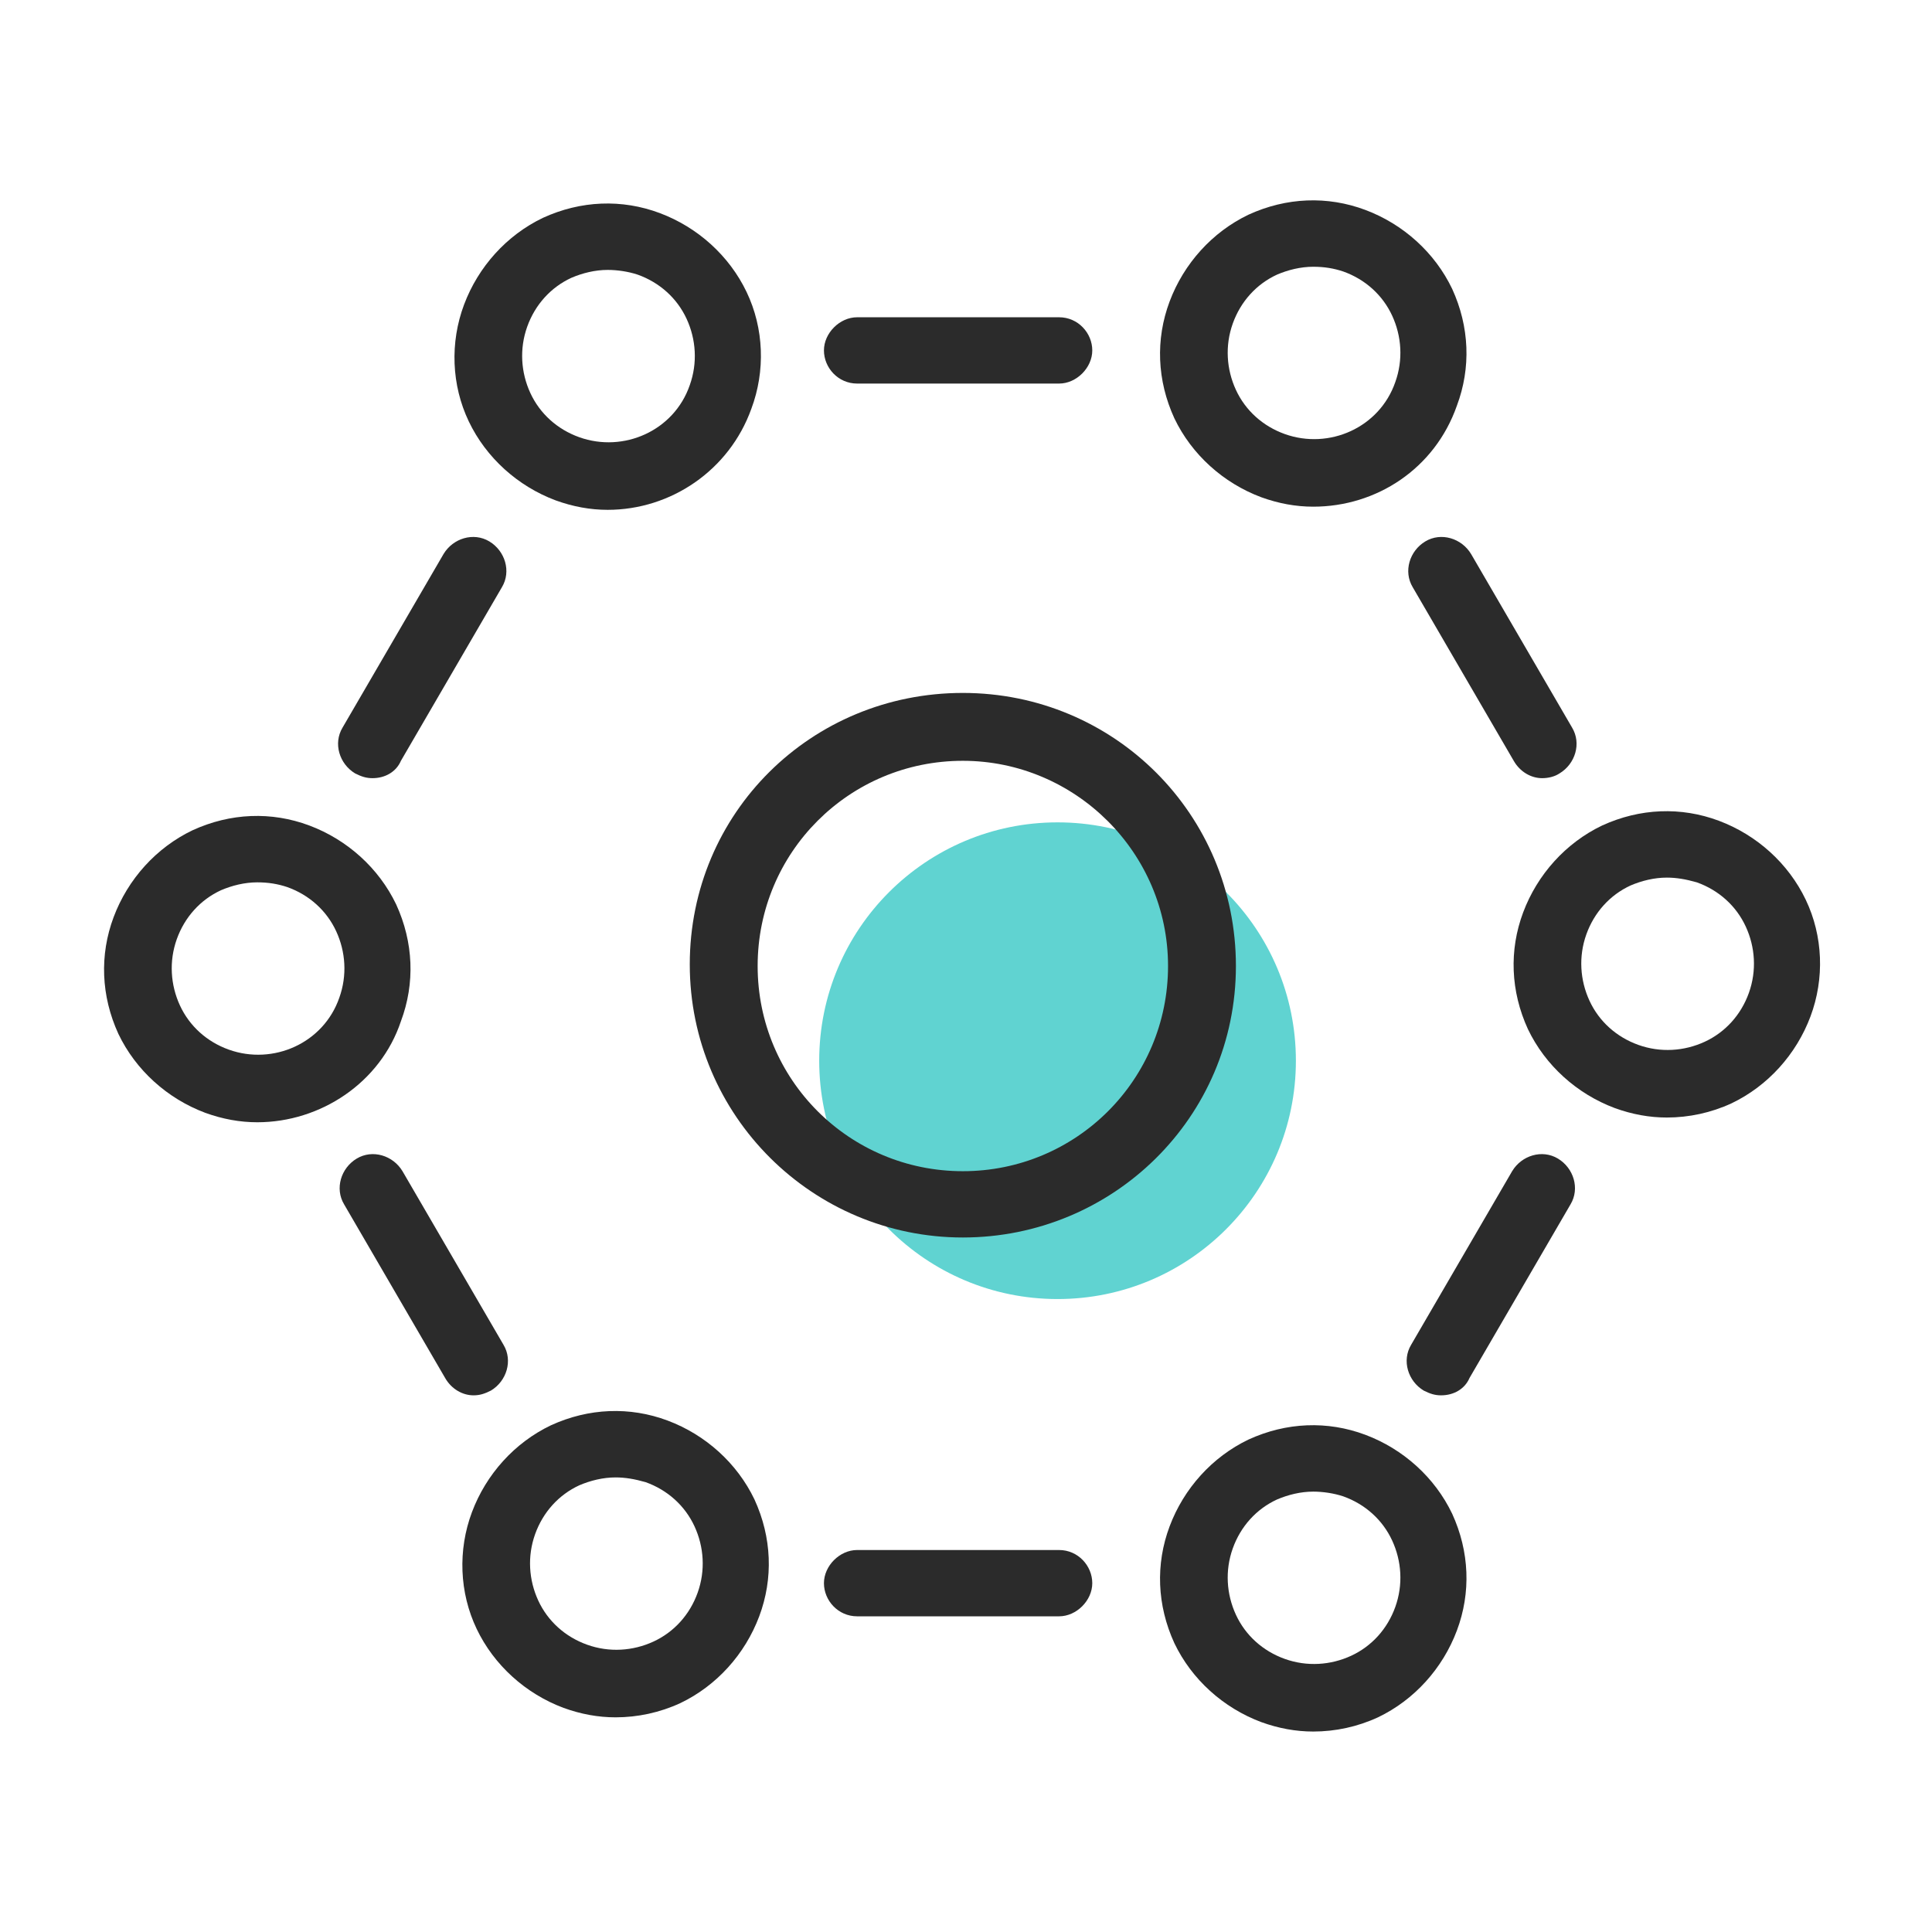 <?xml version="1.0" encoding="utf-8"?>
<!-- Generator: Adobe Illustrator 19.1.0, SVG Export Plug-In . SVG Version: 6.00 Build 0)  -->
<svg version="1.1" id="Layer_1" xmlns="http://www.w3.org/2000/svg" xmlns:xlink="http://www.w3.org/1999/xlink" x="0px" y="0px"
	 viewBox="-188 189.6 122.4 122.4" style="enable-background:new -188 189.6 122.4 122.4;" xml:space="preserve">
<style type="text/css">
	.st0{display:none;}
	.st1{fill:#60D3D1;}
	.st2{fill:#2B2B2B;}
</style>
<g id="gray_background" class="st0">
</g>
<g id="Layer_1_1_">
	<g>
		<g>
			<circle class="st1" cx="-121" cy="256.8" r="15.1"/>
		</g>
		<g>
			<g>
				<path class="st2" d="M-149,298.4c-1.1,0-2.2-0.2-3.3-0.6c-2.4-0.9-4.4-2.7-5.5-5c-1.1-2.3-1.2-5-0.3-7.4l0,0
					c0.9-2.4,2.7-4.4,5-5.5c2.4-1.1,5-1.2,7.4-0.3s4.4,2.7,5.5,5c1.1,2.4,1.2,5,0.3,7.4c-0.9,2.4-2.7,4.4-5,5.5
					C-146.2,298.1-147.6,298.4-149,298.4z M-149,283.2c-0.8,0-1.6,0.2-2.3,0.5c-1.3,0.6-2.3,1.7-2.8,3.1l0,0
					c-0.5,1.4-0.4,2.9,0.2,4.2s1.7,2.3,3.1,2.8c1.4,0.5,2.9,0.4,4.2-0.2c1.3-0.6,2.3-1.7,2.8-3.1c0.5-1.4,0.4-2.9-0.2-4.2
					c-0.6-1.3-1.7-2.3-3.1-2.8C-147.8,283.3-148.4,283.2-149,283.2z"/>
			</g>
			<g>
				<path class="st2" d="M-171.7,260.7c-1.1,0-2.2-0.2-3.3-0.6c-2.4-0.9-4.4-2.7-5.5-5c-1.1-2.4-1.2-5-0.3-7.4
					c0.9-2.4,2.7-4.4,5-5.5c2.4-1.1,5-1.2,7.4-0.3c2.4,0.9,4.4,2.7,5.5,5c1.1,2.4,1.2,5,0.3,7.4
					C-163.9,258.2-167.7,260.7-171.7,260.7z M-171.7,245.5c-0.8,0-1.6,0.2-2.3,0.5c-1.3,0.6-2.3,1.7-2.8,3.1s-0.4,2.9,0.2,4.2
					c0.6,1.3,1.7,2.3,3.1,2.8c2.8,1,6-0.4,7-3.3c0.5-1.4,0.4-2.9-0.2-4.2c-0.6-1.3-1.7-2.3-3.1-2.8
					C-170.4,245.6-171,245.5-171.7,245.5z"/>
			</g>
			<g>
				<path class="st2" d="M-149.5,221.9c-1.1,0-2.2-0.2-3.3-0.6c-2.4-0.9-4.4-2.7-5.5-5c-1.1-2.3-1.2-5-0.3-7.4
					c0.9-2.4,2.7-4.4,5-5.5c2.4-1.1,5-1.2,7.4-0.3s4.4,2.7,5.5,5s1.2,5,0.3,7.4C-141.8,219.4-145.5,221.9-149.5,221.9z
					 M-149.5,206.7c-0.8,0-1.6,0.2-2.3,0.5c-1.3,0.6-2.3,1.7-2.8,3.1c-0.5,1.4-0.4,2.9,0.2,4.2c0.6,1.3,1.7,2.3,3.1,2.8
					c2.8,1,6-0.4,7-3.3c0.5-1.4,0.4-2.9-0.2-4.2s-1.7-2.3-3.1-2.8C-148.2,206.8-148.9,206.7-149.5,206.7z"/>
			</g>
			<g>
				<path class="st2" d="M-104.8,221.7c-1.1,0-2.2-0.2-3.3-0.6c-2.4-0.9-4.4-2.7-5.5-5c-1.1-2.4-1.2-5-0.3-7.4
					c0.9-2.4,2.7-4.4,5-5.5c2.4-1.1,5-1.2,7.4-0.3c2.4,0.9,4.4,2.7,5.5,5c1.1,2.4,1.2,5,0.3,7.4
					C-97.1,219.3-100.8,221.7-104.8,221.7z M-104.8,206.5c-0.8,0-1.6,0.2-2.3,0.5c-1.3,0.6-2.3,1.7-2.8,3.1l0,0
					c-0.5,1.4-0.4,2.9,0.2,4.2s1.7,2.3,3.1,2.8c2.8,1,6-0.4,7-3.3c0.5-1.4,0.4-2.9-0.2-4.2s-1.7-2.3-3.1-2.8
					C-103.5,206.6-104.1,206.5-104.8,206.5z"/>
			</g>
			<g>
				<path class="st2" d="M-82.4,260.4c-1.1,0-2.2-0.2-3.3-0.6c-2.4-0.9-4.4-2.7-5.5-5c-1.1-2.4-1.2-5-0.3-7.4c0.9-2.4,2.7-4.4,5-5.5
					c2.4-1.1,5-1.2,7.4-0.3c2.4,0.9,4.4,2.7,5.5,5c1.1,2.3,1.2,5,0.3,7.4c-0.9,2.4-2.7,4.4-5,5.5C-79.6,260.1-81,260.4-82.4,260.4z
					 M-82.4,245.2c-0.8,0-1.6,0.2-2.3,0.5c-1.3,0.6-2.3,1.7-2.8,3.1c-0.5,1.4-0.4,2.9,0.2,4.2c0.6,1.3,1.7,2.3,3.1,2.8
					c1.4,0.5,2.9,0.4,4.2-0.2c1.3-0.6,2.3-1.7,2.8-3.1c0.5-1.4,0.4-2.9-0.2-4.2s-1.7-2.3-3.1-2.8C-81.2,245.3-81.8,245.2-82.4,245.2
					z"/>
			</g>
			<g>
				<path class="st2" d="M-104.8,299.3c-1.1,0-2.2-0.2-3.3-0.6c-2.4-0.9-4.4-2.7-5.5-5c-1.1-2.4-1.2-5-0.3-7.4
					c0.9-2.4,2.7-4.4,5-5.5c2.4-1.1,5-1.2,7.4-0.3s4.4,2.7,5.5,5c1.1,2.4,1.2,5,0.3,7.4c-0.9,2.4-2.7,4.4-5,5.5
					C-102,299-103.4,299.3-104.8,299.3z M-104.8,284.1c-0.8,0-1.6,0.2-2.3,0.5c-1.3,0.6-2.3,1.7-2.8,3.1c-0.5,1.4-0.4,2.9,0.2,4.2
					c0.6,1.3,1.7,2.3,3.1,2.8s2.9,0.4,4.2-0.2c1.3-0.6,2.3-1.7,2.8-3.1c0.5-1.4,0.4-2.9-0.2-4.2s-1.7-2.3-3.1-2.8
					C-103.5,284.2-104.2,284.1-104.8,284.1z"/>
			</g>
		</g>
		<g>
			<path class="st2" d="M-120.9,213.9h-12.8c-1.2,0-2.1-1-2.1-2.1c0-1.1,1-2.1,2.1-2.1h12.8c1.2,0,2.1,1,2.1,2.1
				C-118.8,212.9-119.8,213.9-120.9,213.9z"/>
		</g>
		<g>
			<path class="st2" d="M-120.9,292h-12.8c-1.2,0-2.1-1-2.1-2.1c0-1.1,1-2.1,2.1-2.1h12.8c1.2,0,2.1,1,2.1,2.1
				C-118.8,291-119.8,292-120.9,292z"/>
		</g>
		<g>
			<path class="st2" d="M-164.4,238.9c-0.4,0-0.7-0.1-1.1-0.3c-1-0.6-1.4-1.9-0.8-2.9l6.4-11c0.6-1,1.9-1.4,2.9-0.8
				c1,0.6,1.4,1.9,0.8,2.9l-6.4,11C-162.9,238.5-163.6,238.9-164.4,238.9z"/>
		</g>
		<g>
			<path class="st2" d="M-96.7,278c-0.4,0-0.7-0.1-1.1-0.3c-1-0.6-1.4-1.9-0.8-2.9l6.4-11c0.6-1,1.9-1.4,2.9-0.8s1.4,1.9,0.8,2.9
				l-6.4,11C-95.2,277.6-95.9,278-96.7,278z"/>
		</g>
		<g>
			<path class="st2" d="M-90.3,238.9c-0.7,0-1.4-0.4-1.8-1.1l-6.4-11c-0.6-1-0.2-2.3,0.8-2.9c1-0.6,2.3-0.2,2.9,0.8l6.4,11
				c0.6,1,0.2,2.3-0.8,2.9C-89.5,238.8-89.9,238.9-90.3,238.9z"/>
		</g>
		<g>
			<path class="st2" d="M-158,278c-0.7,0-1.4-0.4-1.8-1.1l-6.4-11c-0.6-1-0.2-2.3,0.8-2.9c1-0.6,2.3-0.2,2.9,0.8l6.4,11
				c0.6,1,0.2,2.3-0.8,2.9C-157.3,277.9-157.6,278-158,278z"/>
		</g>
		<g>
			<path class="st2" d="M-127,268c-9.5,0-17.3-7.7-17.3-17.3s7.7-17.2,17.3-17.2s17.3,7.7,17.3,17.3C-109.7,260.4-117.5,268-127,268
				z M-127,237.8c-7.2,0-13,5.8-13,13s5.8,13,13,13s13-5.8,13-13S-119.9,237.8-127,237.8z"/>
		</g>
	</g>
</g>
</svg>
